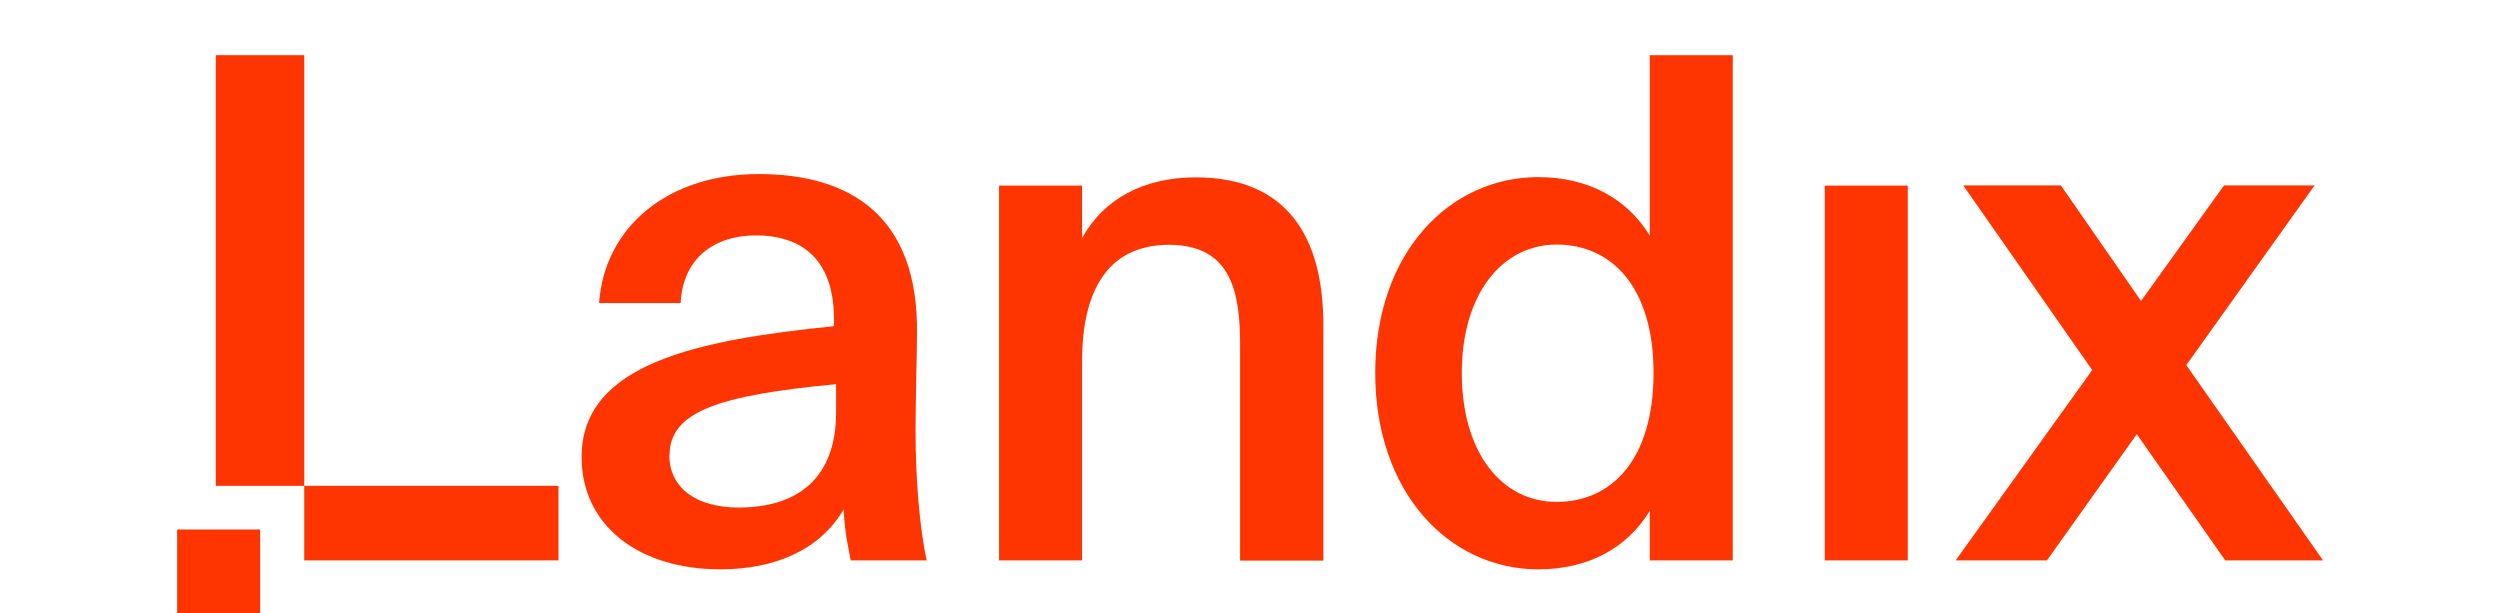 <?xml version="1.0" encoding="UTF-8"?>
<svg id="_レイヤー_2" data-name="レイヤー 2" xmlns="http://www.w3.org/2000/svg" viewBox="0 0 106 26">
  <defs>
    <style>
      .cls-1 {
        fill: #fff;
      }

      .cls-1, .cls-2 {
        stroke-width: 0px;
      }

      .cls-2 {
        fill: #fe3500;
      }
    </style>
  </defs>
  <g id="_レイヤー_1-2" data-name="レイヤー 1">
    <g>
      <rect class="cls-1" width="106" height="26"/>
      <g id="_レイヤー_1-2" data-name=" レイヤー 1-2">
        <g>
          <g>
            <path class="cls-2" d="M35.36,13.83v-.3c0-2.72-1.57-3.55-3.31-3.55s-3.1.95-3.19,2.87h-3.46c.24-3.25,2.93-5.47,6.77-5.47s6.8,1.74,6.71,6.83c0,.8-.06,2.66-.06,4.11,0,2.01.18,4.11.47,5.44h-3.22c-.12-.68-.24-1.06-.3-2.16-1,1.71-2.9,2.54-5.23,2.54-3.46,0-5.88-1.86-5.88-4.76,0-3.96,4.88-4.96,10.7-5.55ZM28.38,19.3c0,1.39,1.15,2.22,2.93,2.22,2.6,0,4.14-1.33,4.14-4.02v-1.21c-5.02.47-7.06,1.18-7.06,3.01h-.01Z"/>
            <path class="cls-2" d="M52.58,23.76v-9.13c0-2.16-.33-4.25-3.01-4.25s-3.69,2.07-3.69,4.93v8.45h-3.52V7.87h3.52v2.22c.92-1.65,2.6-2.57,4.82-2.57,3.84,0,5.41,2.48,5.41,6.26v9.99h-3.52"/>
            <path class="cls-2" d="M73.47,2.34v21.42h-3.52v-2.1c-.95,1.57-2.6,2.48-4.73,2.48-3.75,0-6.91-3.22-6.91-8.33s3.16-8.3,6.91-8.3c2.13,0,3.78.92,4.73,2.48V2.34h3.52ZM61.98,15.81c0,3.37,1.68,5.47,4.02,5.47s4.11-1.8,4.11-5.47-1.8-5.44-4.11-5.44-4.02,2.1-4.02,5.44Z"/>
            <path class="cls-2" d="M80.89,23.76h-3.52V7.87h3.52v15.9h0Z"/>
            <path class="cls-2" d="M98.49,23.76h-4.14l-3.75-5.35-3.81,5.35h-3.87l5.79-8.07-5.47-7.83h4.14l3.4,4.9,3.52-4.9h3.84l-5.44,7.62,5.79,8.27h0Z"/>
            <g>
              <rect class="cls-2" x="9.15" y="2.34" width="3.75" height="18.26"/>
              <rect class="cls-2" x="12.9" y="20.6" width="10.78" height="3.16"/>
            </g>
          </g>
          <rect class="cls-2" x="7.51" y="22.45" width="3.52" height="3.55"/>
        </g>
      </g>
    </g>
  </g>
</svg>